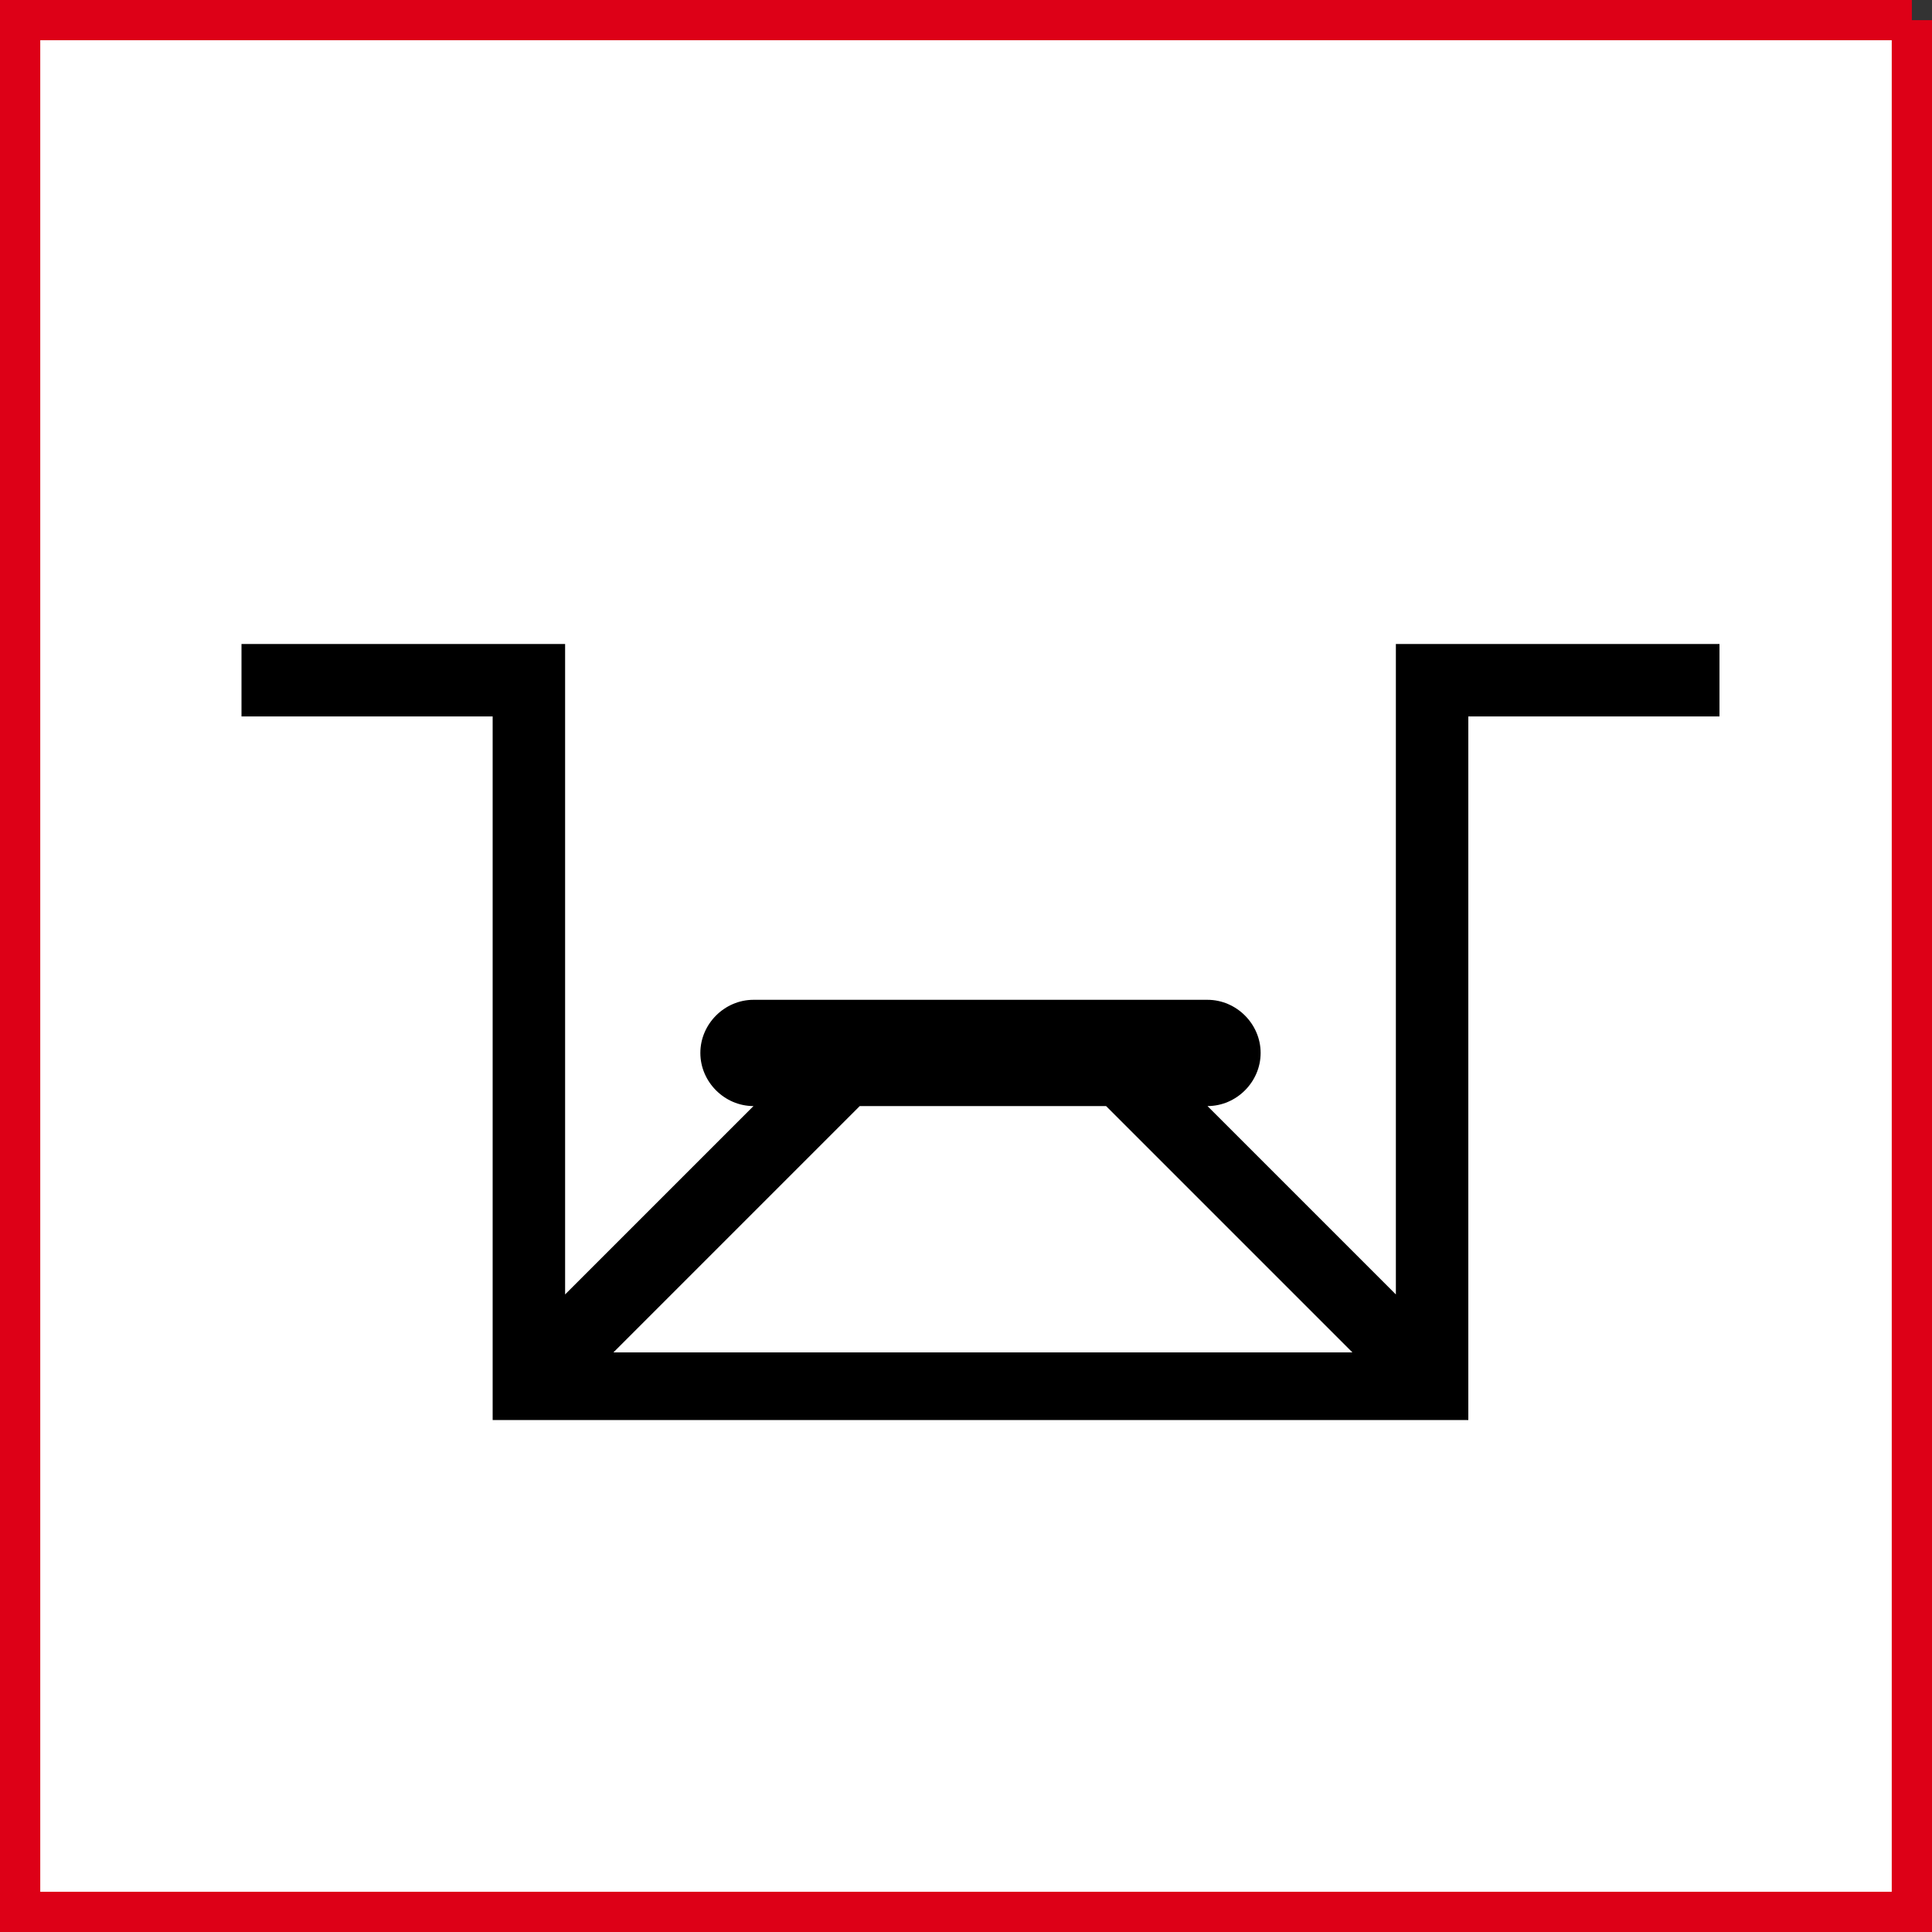 <svg xmlns="http://www.w3.org/2000/svg" width="48" height="48" fill="none" viewBox="0 0 48 48"><rect x="0" y="0" width="48" height="48" fill="#333333" stroke="none"/><g clip-path="url(#a)"><path fill="#fff" stroke="#DD0017" d="M47.5.5v47H.5V.5h47Z"/><path fill="#000" fill-rule="evenodd" d="M34.68 32.16V16h8.04v1.8h-6.24v17.48H12.24V17.8H6V16h8.04v16.16l4.68-4.68c-.72 0-1.32-.6-1.32-1.32 0-.72.6-1.32 1.32-1.32H30c.72 0 1.32.6 1.32 1.32 0 .72-.6 1.32-1.32 1.32l4.68 4.68ZM33.6 33.6l-6.12-6.12h-6.12l-6.12 6.12H33.6Z" clip-rule="evenodd"/></g><defs><clipPath id="a"><path fill="#fff" d="M0 0h48v48H0z"/></clipPath></defs></svg>